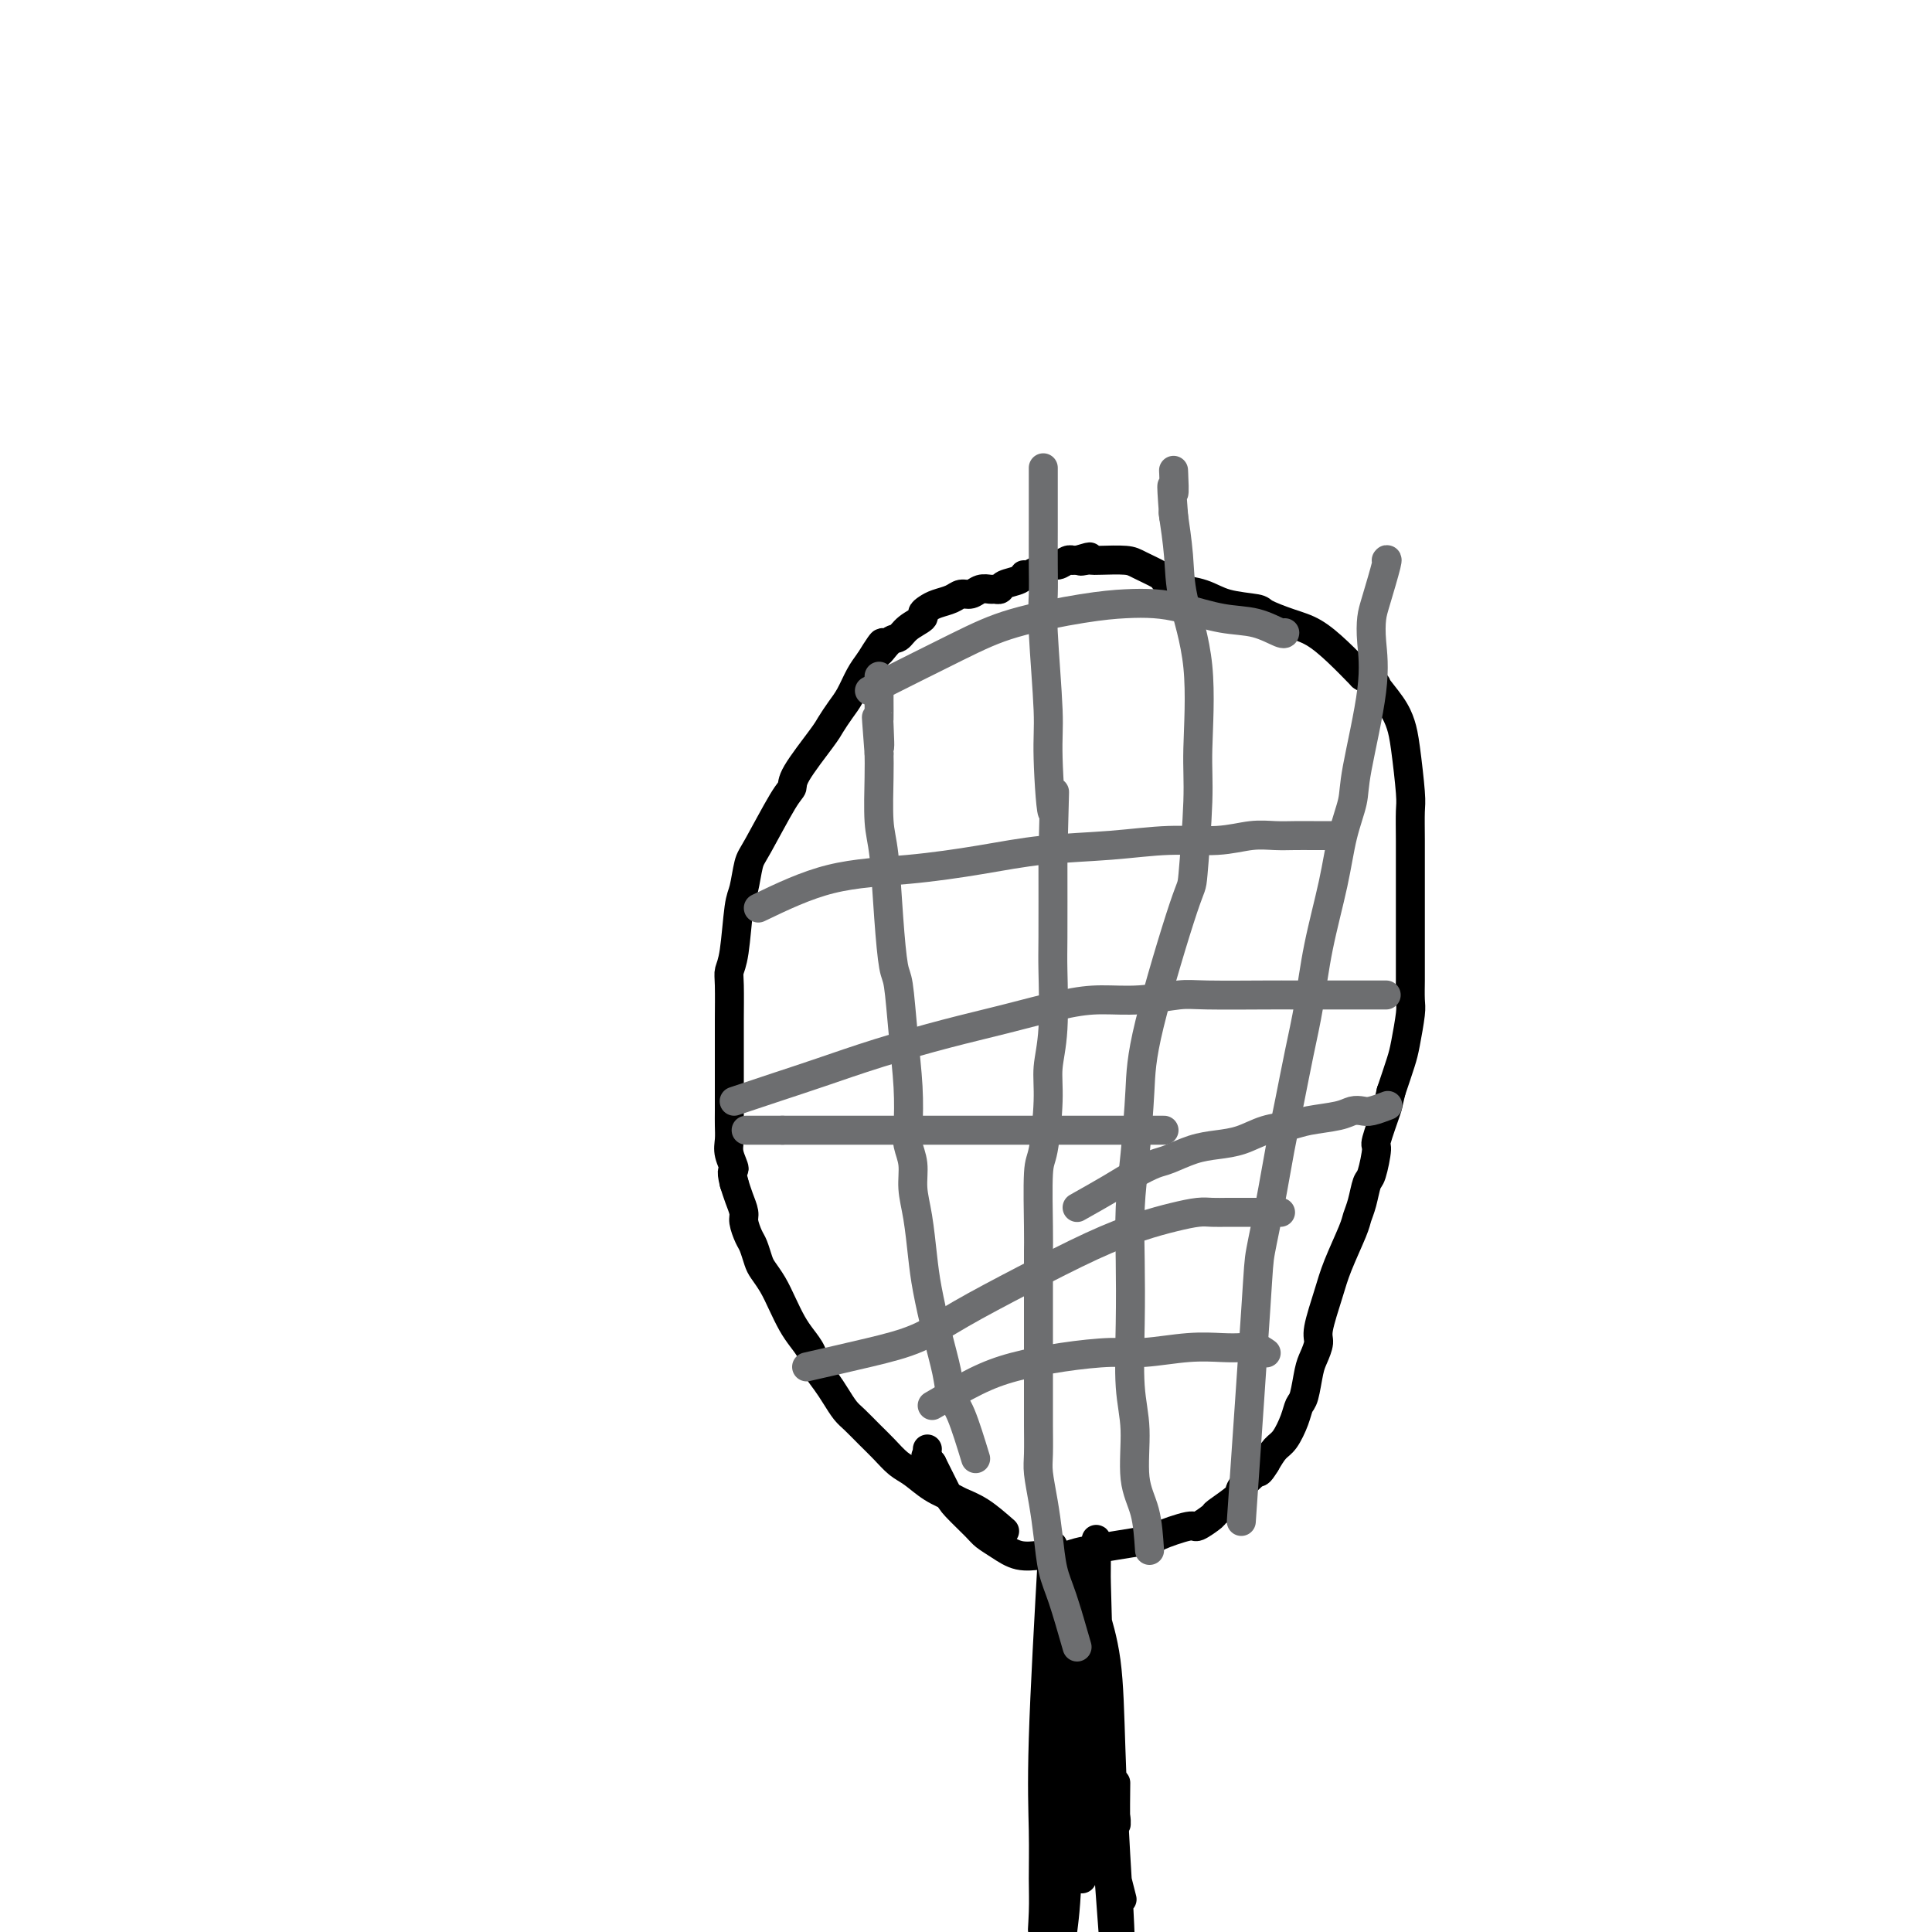<svg viewBox='0 0 400 400' version='1.1' xmlns='http://www.w3.org/2000/svg' xmlns:xlink='http://www.w3.org/1999/xlink'><g fill='none' stroke='#000000' stroke-width='6' stroke-linecap='round' stroke-linejoin='round'><path d='M218,320c-0.846,15.017 -1.693,30.035 -2,40c-0.307,9.965 -0.076,14.879 0,19c0.076,4.121 -0.005,7.450 0,10c0.005,2.550 0.095,4.320 0,7c-0.095,2.680 -0.376,6.269 0,1c0.376,-5.269 1.407,-19.397 2,-28c0.593,-8.603 0.747,-11.681 1,-16c0.253,-4.319 0.604,-9.880 1,-14c0.396,-4.120 0.838,-6.800 1,-9c0.162,-2.200 0.043,-3.922 0,-5c-0.043,-1.078 -0.011,-1.513 0,-2c0.011,-0.487 -0.001,-1.025 0,0c0.001,1.025 0.014,3.613 0,8c-0.014,4.387 -0.056,10.573 0,21c0.056,10.427 0.211,25.094 0,34c-0.211,8.906 -0.788,12.052 -1,14c-0.212,1.948 -0.061,2.700 0,0c0.061,-2.700 0.030,-8.850 0,-15'/><path d='M220,385c0.429,-6.874 1.501,-16.560 3,-25c1.499,-8.440 3.424,-15.634 4,-20c0.576,-4.366 -0.196,-5.904 0,-5c0.196,0.904 1.359,4.251 2,9c0.641,4.749 0.759,10.901 1,18c0.241,7.099 0.603,15.144 1,22c0.397,6.856 0.828,12.524 1,20c0.172,7.476 0.086,16.759 0,20c-0.086,3.241 -0.170,0.441 0,1c0.170,0.559 0.596,4.477 0,-4c-0.596,-8.477 -2.213,-29.349 -3,-41c-0.787,-11.651 -0.742,-14.081 -1,-22c-0.258,-7.919 -0.818,-21.329 -1,-30c-0.182,-8.671 0.015,-12.605 0,-6c-0.015,6.605 -0.241,23.750 0,35c0.241,11.250 0.950,16.606 2,22c1.050,5.394 2.443,10.827 3,13c0.557,2.173 0.279,1.087 0,0'/><path d='M224,389c-0.847,-11.627 -1.693,-23.254 -2,-29c-0.307,-5.746 -0.074,-5.611 0,-7c0.074,-1.389 -0.009,-4.302 0,-6c0.009,-1.698 0.111,-2.180 0,-3c-0.111,-0.820 -0.436,-1.978 0,0c0.436,1.978 1.634,7.093 3,12c1.366,4.907 2.902,9.608 4,13c1.098,3.392 1.758,5.476 2,7c0.242,1.524 0.065,2.487 0,1c-0.065,-1.487 -0.019,-5.425 0,-7c0.019,-1.575 0.009,-0.788 0,0'/><path d='M208,317c-1.696,-1.484 -3.392,-2.968 -5,-4c-1.608,-1.032 -3.130,-1.613 -4,-2c-0.870,-0.387 -1.090,-0.582 -2,-1c-0.910,-0.418 -2.512,-1.059 -4,-2c-1.488,-0.941 -2.864,-2.181 -4,-3c-1.136,-0.819 -2.034,-1.216 -3,-2c-0.966,-0.784 -2.002,-1.956 -3,-3c-0.998,-1.044 -1.958,-1.959 -3,-3c-1.042,-1.041 -2.167,-2.207 -3,-3c-0.833,-0.793 -1.374,-1.212 -2,-2c-0.626,-0.788 -1.336,-1.943 -2,-3c-0.664,-1.057 -1.280,-2.014 -2,-3c-0.720,-0.986 -1.544,-1.999 -2,-3c-0.456,-1.001 -0.545,-1.990 -1,-3c-0.455,-1.010 -1.278,-2.042 -2,-3c-0.722,-0.958 -1.345,-1.841 -2,-3c-0.655,-1.159 -1.341,-2.594 -2,-4c-0.659,-1.406 -1.289,-2.784 -2,-4c-0.711,-1.216 -1.501,-2.269 -2,-3c-0.499,-0.731 -0.707,-1.140 -1,-2c-0.293,-0.860 -0.670,-2.173 -1,-3c-0.330,-0.827 -0.613,-1.169 -1,-2c-0.387,-0.831 -0.877,-2.151 -1,-3c-0.123,-0.849 0.121,-1.229 0,-2c-0.121,-0.771 -0.606,-1.935 -1,-3c-0.394,-1.065 -0.697,-2.033 -1,-3'/><path d='M152,245c-0.868,-3.320 -0.036,-2.621 0,-3c0.036,-0.379 -0.722,-1.838 -1,-3c-0.278,-1.162 -0.074,-2.028 0,-3c0.074,-0.972 0.020,-2.050 0,-3c-0.020,-0.950 -0.005,-1.772 0,-3c0.005,-1.228 0.001,-2.861 0,-4c-0.001,-1.139 -0.000,-1.785 0,-3c0.000,-1.215 0.000,-3.001 0,-4c-0.000,-0.999 -0.001,-1.212 0,-2c0.001,-0.788 0.003,-2.151 0,-3c-0.003,-0.849 -0.012,-1.183 0,-3c0.012,-1.817 0.045,-5.117 0,-7c-0.045,-1.883 -0.167,-2.350 0,-3c0.167,-0.650 0.622,-1.484 1,-4c0.378,-2.516 0.678,-6.716 1,-9c0.322,-2.284 0.665,-2.653 1,-4c0.335,-1.347 0.663,-3.672 1,-5c0.337,-1.328 0.682,-1.658 2,-4c1.318,-2.342 3.609,-6.695 5,-9c1.391,-2.305 1.881,-2.560 2,-3c0.119,-0.440 -0.134,-1.064 1,-3c1.134,-1.936 3.655,-5.183 5,-7c1.345,-1.817 1.515,-2.205 2,-3c0.485,-0.795 1.285,-1.997 2,-3c0.715,-1.003 1.346,-1.809 2,-3c0.654,-1.191 1.330,-2.769 2,-4c0.670,-1.231 1.335,-2.116 2,-3'/><path d='M180,137c4.226,-6.839 2.293,-2.935 2,-2c-0.293,0.935 1.056,-1.097 2,-2c0.944,-0.903 1.485,-0.676 2,-1c0.515,-0.324 1.004,-1.200 2,-2c0.996,-0.800 2.497,-1.523 3,-2c0.503,-0.477 0.007,-0.706 0,-1c-0.007,-0.294 0.473,-0.652 1,-1c0.527,-0.348 1.099,-0.685 2,-1c0.901,-0.315 2.129,-0.606 3,-1c0.871,-0.394 1.385,-0.890 2,-1c0.615,-0.110 1.331,0.168 2,0c0.669,-0.168 1.291,-0.780 2,-1c0.709,-0.220 1.507,-0.047 2,0c0.493,0.047 0.682,-0.030 1,0c0.318,0.030 0.765,0.168 1,0c0.235,-0.168 0.259,-0.641 1,-1c0.741,-0.359 2.201,-0.603 3,-1c0.799,-0.397 0.939,-0.947 1,-1c0.061,-0.053 0.045,0.392 1,0c0.955,-0.392 2.882,-1.622 4,-2c1.118,-0.378 1.427,0.095 2,0c0.573,-0.095 1.411,-0.757 2,-1c0.589,-0.243 0.928,-0.065 1,0c0.072,0.065 -0.122,0.019 0,0c0.122,-0.019 0.561,-0.009 1,0'/><path d='M223,116c4.665,-1.392 1.827,-0.374 1,0c-0.827,0.374 0.356,0.102 1,0c0.644,-0.102 0.747,-0.035 1,0c0.253,0.035 0.656,0.037 2,0c1.344,-0.037 3.631,-0.112 5,0c1.369,0.112 1.821,0.412 3,1c1.179,0.588 3.087,1.464 4,2c0.913,0.536 0.833,0.732 1,1c0.167,0.268 0.582,0.610 1,1c0.418,0.390 0.839,0.829 1,1c0.161,0.171 0.061,0.073 0,0c-0.061,-0.073 -0.083,-0.123 1,0c1.083,0.123 3.272,0.417 5,1c1.728,0.583 2.996,1.453 5,2c2.004,0.547 4.744,0.771 6,1c1.256,0.229 1.027,0.465 2,1c0.973,0.535 3.147,1.370 5,2c1.853,0.630 3.383,1.054 5,2c1.617,0.946 3.319,2.413 5,4c1.681,1.587 3.340,3.293 5,5'/><path d='M282,140c3.930,2.429 2.756,1.501 3,2c0.244,0.499 1.908,2.424 3,4c1.092,1.576 1.613,2.803 2,4c0.387,1.197 0.640,2.364 1,5c0.360,2.636 0.829,6.742 1,9c0.171,2.258 0.046,2.668 0,4c-0.046,1.332 -0.012,3.588 0,6c0.012,2.412 0.003,4.982 0,7c-0.003,2.018 -0.001,3.483 0,5c0.001,1.517 -0.000,3.085 0,5c0.000,1.915 0.001,4.176 0,6c-0.001,1.824 -0.003,3.213 0,4c0.003,0.787 0.013,0.974 0,2c-0.013,1.026 -0.048,2.891 0,4c0.048,1.109 0.178,1.462 0,3c-0.178,1.538 -0.663,4.260 -1,6c-0.337,1.740 -0.525,2.497 -1,4c-0.475,1.503 -1.238,3.751 -2,6'/><path d='M288,226c-0.720,3.029 -0.522,2.602 -1,4c-0.478,1.398 -1.634,4.622 -2,6c-0.366,1.378 0.056,0.911 0,2c-0.056,1.089 -0.591,3.733 -1,5c-0.409,1.267 -0.694,1.156 -1,2c-0.306,0.844 -0.634,2.641 -1,4c-0.366,1.359 -0.771,2.279 -1,3c-0.229,0.721 -0.281,1.242 -1,3c-0.719,1.758 -2.105,4.754 -3,7c-0.895,2.246 -1.301,3.743 -2,6c-0.699,2.257 -1.693,5.273 -2,7c-0.307,1.727 0.072,2.163 0,3c-0.072,0.837 -0.596,2.074 -1,3c-0.404,0.926 -0.689,1.540 -1,3c-0.311,1.460 -0.650,3.766 -1,5c-0.350,1.234 -0.713,1.397 -1,2c-0.287,0.603 -0.500,1.646 -1,3c-0.500,1.354 -1.289,3.018 -2,4c-0.711,0.982 -1.346,1.280 -2,2c-0.654,0.720 -1.327,1.860 -2,3'/><path d='M262,303c-1.508,2.457 -1.277,1.598 -2,2c-0.723,0.402 -2.401,2.063 -3,3c-0.599,0.937 -0.120,1.149 -1,2c-0.880,0.851 -3.120,2.340 -4,3c-0.880,0.660 -0.400,0.490 -1,1c-0.600,0.510 -2.280,1.698 -3,2c-0.720,0.302 -0.480,-0.283 -2,0c-1.520,0.283 -4.799,1.435 -6,2c-1.201,0.565 -0.322,0.543 -3,1c-2.678,0.457 -8.911,1.392 -12,2c-3.089,0.608 -3.032,0.889 -4,1c-0.968,0.111 -2.959,0.051 -4,0c-1.041,-0.051 -1.130,-0.095 -2,0c-0.870,0.095 -2.520,0.327 -4,0c-1.480,-0.327 -2.790,-1.215 -4,-2c-1.210,-0.785 -2.319,-1.467 -3,-2c-0.681,-0.533 -0.935,-0.916 -2,-2c-1.065,-1.084 -2.941,-2.869 -4,-4c-1.059,-1.131 -1.303,-1.609 -2,-3c-0.697,-1.391 -1.849,-3.696 -3,-6'/><path d='M193,303c-1.928,-2.502 -1.249,-1.258 -1,-1c0.249,0.258 0.067,-0.469 0,-1c-0.067,-0.531 -0.019,-0.866 0,-1c0.019,-0.134 0.010,-0.067 0,0'/></g>
<g fill='none' stroke='#6D6E70' stroke-width='6' stroke-linecap='round' stroke-linejoin='round'><path d='M202,302c-1.059,-3.454 -2.119,-6.908 -3,-9c-0.881,-2.092 -1.584,-2.821 -2,-4c-0.416,-1.179 -0.545,-2.807 -1,-5c-0.455,-2.193 -1.236,-4.953 -2,-8c-0.764,-3.047 -1.510,-6.383 -2,-9c-0.490,-2.617 -0.723,-4.514 -1,-7c-0.277,-2.486 -0.596,-5.561 -1,-8c-0.404,-2.439 -0.892,-4.240 -1,-6c-0.108,-1.760 0.164,-3.477 0,-5c-0.164,-1.523 -0.765,-2.853 -1,-4c-0.235,-1.147 -0.104,-2.112 0,-4c0.104,-1.888 0.183,-4.700 0,-8c-0.183,-3.300 -0.626,-7.089 -1,-11c-0.374,-3.911 -0.678,-7.945 -1,-10c-0.322,-2.055 -0.661,-2.132 -1,-4c-0.339,-1.868 -0.679,-5.528 -1,-10c-0.321,-4.472 -0.622,-9.755 -1,-13c-0.378,-3.245 -0.833,-4.450 -1,-7c-0.167,-2.550 -0.048,-6.443 0,-9c0.048,-2.557 0.024,-3.779 0,-5'/><path d='M182,156c-1.083,-14.132 -0.290,-4.464 0,-2c0.290,2.464 0.078,-2.278 0,-4c-0.078,-1.722 -0.021,-0.423 0,-1c0.021,-0.577 0.006,-3.030 0,-4c-0.006,-0.970 -0.001,-0.456 0,-1c0.001,-0.544 0.000,-2.146 0,-3c-0.000,-0.854 -0.000,-0.961 0,-1c0.000,-0.039 0.000,-0.011 0,0c-0.000,0.011 -0.000,0.006 0,0'/><path d='M223,341c-1.066,-3.714 -2.132,-7.428 -3,-10c-0.868,-2.572 -1.539,-4.002 -2,-6c-0.461,-1.998 -0.712,-4.565 -1,-7c-0.288,-2.435 -0.613,-4.740 -1,-7c-0.387,-2.260 -0.836,-4.476 -1,-6c-0.164,-1.524 -0.044,-2.358 0,-4c0.044,-1.642 0.012,-4.093 0,-6c-0.012,-1.907 -0.003,-3.269 0,-5c0.003,-1.731 0.001,-3.832 0,-6c-0.001,-2.168 -0.000,-4.404 0,-6c0.000,-1.596 -0.001,-2.554 0,-5c0.001,-2.446 0.003,-6.381 0,-9c-0.003,-2.619 -0.011,-3.921 0,-5c0.011,-1.079 0.040,-1.935 0,-5c-0.040,-3.065 -0.151,-8.339 0,-11c0.151,-2.661 0.562,-2.709 1,-5c0.438,-2.291 0.902,-6.826 1,-10c0.098,-3.174 -0.170,-4.986 0,-7c0.170,-2.014 0.777,-4.231 1,-8c0.223,-3.769 0.060,-9.092 0,-12c-0.060,-2.908 -0.017,-3.402 0,-7c0.017,-3.598 0.009,-10.299 0,-17'/><path d='M218,177c0.529,-21.273 0.352,-10.457 0,-9c-0.352,1.457 -0.879,-6.445 -1,-11c-0.121,-4.555 0.164,-5.763 0,-10c-0.164,-4.237 -0.776,-11.503 -1,-16c-0.224,-4.497 -0.060,-6.227 0,-8c0.060,-1.773 0.016,-3.591 0,-6c-0.016,-2.409 -0.004,-5.409 0,-7c0.004,-1.591 0.001,-1.771 0,-3c-0.001,-1.229 -0.000,-3.506 0,-5c0.000,-1.494 0.000,-2.205 0,-3c-0.000,-0.795 -0.000,-1.676 0,-2c0.000,-0.324 0.000,-0.093 0,0c-0.000,0.093 -0.000,0.046 0,0'/><path d='M238,321c-0.188,-2.841 -0.376,-5.682 -1,-8c-0.624,-2.318 -1.684,-4.114 -2,-7c-0.316,-2.886 0.111,-6.862 0,-10c-0.111,-3.138 -0.759,-5.438 -1,-9c-0.241,-3.562 -0.075,-8.385 0,-13c0.075,-4.615 0.060,-9.020 0,-13c-0.060,-3.980 -0.163,-7.534 0,-11c0.163,-3.466 0.593,-6.842 1,-11c0.407,-4.158 0.793,-9.097 1,-13c0.207,-3.903 0.237,-6.771 2,-14c1.763,-7.229 5.260,-18.818 7,-24c1.740,-5.182 1.724,-3.955 2,-7c0.276,-3.045 0.846,-10.361 1,-15c0.154,-4.639 -0.106,-6.600 0,-11c0.106,-4.400 0.578,-11.240 0,-17c-0.578,-5.760 -2.207,-10.441 -3,-14c-0.793,-3.559 -0.752,-5.997 -1,-9c-0.248,-3.003 -0.785,-6.572 -1,-8c-0.215,-1.428 -0.107,-0.714 0,0'/><path d='M243,107c-0.774,-10.017 -0.207,-5.560 0,-5c0.207,0.560 0.056,-2.778 0,-4c-0.056,-1.222 -0.015,-0.329 0,0c0.015,0.329 0.004,0.094 0,0c-0.004,-0.094 -0.002,-0.047 0,0'/><path d='M257,315c1.203,-17.469 2.405,-34.937 3,-44c0.595,-9.063 0.582,-9.719 1,-12c0.418,-2.281 1.267,-6.187 2,-10c0.733,-3.813 1.350,-7.532 2,-11c0.650,-3.468 1.333,-6.685 2,-10c0.667,-3.315 1.319,-6.726 2,-10c0.681,-3.274 1.391,-6.409 2,-10c0.609,-3.591 1.116,-7.636 2,-12c0.884,-4.364 2.143,-9.045 3,-13c0.857,-3.955 1.312,-7.183 2,-10c0.688,-2.817 1.610,-5.223 2,-7c0.390,-1.777 0.250,-2.926 1,-7c0.750,-4.074 2.391,-11.075 3,-16c0.609,-4.925 0.188,-7.775 0,-10c-0.188,-2.225 -0.141,-3.826 0,-5c0.141,-1.174 0.378,-1.923 1,-4c0.622,-2.077 1.629,-5.482 2,-7c0.371,-1.518 0.106,-1.148 0,-1c-0.106,0.148 -0.053,0.074 0,0'/><path d='M167,283c4.555,-1.036 9.110,-2.072 13,-3c3.890,-0.928 7.115,-1.747 10,-3c2.885,-1.253 5.428,-2.941 9,-5c3.572,-2.059 8.171,-4.489 13,-7c4.829,-2.511 9.887,-5.104 14,-7c4.113,-1.896 7.280,-3.097 10,-4c2.720,-0.903 4.993,-1.510 7,-2c2.007,-0.490 3.747,-0.863 5,-1c1.253,-0.137 2.019,-0.037 3,0c0.981,0.037 2.175,0.010 3,0c0.825,-0.010 1.279,-0.003 3,0c1.721,0.003 4.709,0.001 6,0c1.291,-0.001 0.886,-0.000 1,0c0.114,0.000 0.747,0.000 1,0c0.253,-0.000 0.127,-0.000 0,0'/><path d='M223,250c2.498,-1.407 4.996,-2.815 7,-4c2.004,-1.185 3.515,-2.149 5,-3c1.485,-0.851 2.945,-1.589 4,-2c1.055,-0.411 1.705,-0.495 3,-1c1.295,-0.505 3.235,-1.431 5,-2c1.765,-0.569 3.354,-0.783 5,-1c1.646,-0.217 3.347,-0.439 5,-1c1.653,-0.561 3.258,-1.460 5,-2c1.742,-0.540 3.622,-0.719 5,-1c1.378,-0.281 2.255,-0.663 4,-1c1.745,-0.337 4.360,-0.630 6,-1c1.640,-0.370 2.307,-0.817 3,-1c0.693,-0.183 1.413,-0.100 2,0c0.587,0.100 1.043,0.219 2,0c0.957,-0.219 2.416,-0.777 3,-1c0.584,-0.223 0.292,-0.112 0,0'/><path d='M152,228c3.055,-1.022 6.110,-2.044 9,-3c2.890,-0.956 5.615,-1.846 9,-3c3.385,-1.154 7.431,-2.572 12,-4c4.569,-1.428 9.660,-2.865 14,-4c4.340,-1.135 7.929,-1.968 12,-3c4.071,-1.032 8.626,-2.262 12,-3c3.374,-0.738 5.568,-0.982 8,-1c2.432,-0.018 5.100,0.191 8,0c2.900,-0.191 6.030,-0.783 8,-1c1.970,-0.217 2.781,-0.058 6,0c3.219,0.058 8.848,0.016 12,0c3.152,-0.016 3.828,-0.004 6,0c2.172,0.004 5.840,0.001 8,0c2.160,-0.001 2.814,-0.000 3,0c0.186,0.000 -0.094,0.000 1,0c1.094,-0.000 3.564,-0.000 5,0c1.436,0.000 1.839,0.000 2,0c0.161,-0.000 0.081,-0.000 0,0'/><path d='M157,188c4.902,-2.355 9.804,-4.711 15,-6c5.196,-1.289 10.686,-1.512 16,-2c5.314,-0.488 10.453,-1.240 15,-2c4.547,-0.760 8.501,-1.528 13,-2c4.499,-0.472 9.543,-0.648 14,-1c4.457,-0.352 8.327,-0.879 12,-1c3.673,-0.121 7.149,0.164 10,0c2.851,-0.164 5.076,-0.776 7,-1c1.924,-0.224 3.545,-0.060 5,0c1.455,0.060 2.743,0.016 4,0c1.257,-0.016 2.481,-0.004 4,0c1.519,0.004 3.332,0.001 4,0c0.668,-0.001 0.191,-0.000 0,0c-0.191,0.000 -0.095,0.000 0,0'/><path d='M180,143c6.611,-3.321 13.222,-6.642 18,-9c4.778,-2.358 7.723,-3.754 12,-5c4.277,-1.246 9.884,-2.341 14,-3c4.116,-0.659 6.739,-0.883 9,-1c2.261,-0.117 4.161,-0.129 6,0c1.839,0.129 3.617,0.399 6,1c2.383,0.601 5.371,1.534 8,2c2.629,0.466 4.901,0.465 7,1c2.099,0.535 4.027,1.606 5,2c0.973,0.394 0.992,0.113 1,0c0.008,-0.113 0.004,-0.056 0,0'/><path d='M193,291c3.131,-1.825 6.262,-3.651 9,-5c2.738,-1.349 5.083,-2.222 8,-3c2.917,-0.778 6.405,-1.462 10,-2c3.595,-0.538 7.298,-0.928 10,-1c2.702,-0.072 4.404,0.176 7,0c2.596,-0.176 6.086,-0.775 9,-1c2.914,-0.225 5.250,-0.074 7,0c1.750,0.074 2.912,0.071 4,0c1.088,-0.071 2.101,-0.212 3,0c0.899,0.212 1.686,0.775 2,1c0.314,0.225 0.157,0.113 0,0'/><path d='M241,234c-2.292,0.000 -4.585,0.000 -6,0c-1.415,0.000 -1.953,0.000 -3,0c-1.047,-0.000 -2.602,0.000 -4,0c-1.398,0.000 -2.637,0.000 -4,0c-1.363,0.000 -2.849,-0.000 -4,0c-1.151,0.000 -1.969,0.000 -3,0c-1.031,-0.000 -2.277,0.000 -4,0c-1.723,0.000 -3.923,-0.000 -6,0c-2.077,0.000 -4.032,0.000 -6,0c-1.968,-0.000 -3.950,-0.000 -6,0c-2.050,0.000 -4.169,0.000 -6,0c-1.831,-0.000 -3.373,0.000 -6,0c-2.627,0.000 -6.338,0.000 -9,0c-2.662,-0.000 -4.275,-0.000 -5,0c-0.725,0.000 -0.562,0.000 -1,0c-0.438,0.000 -1.478,0.000 -2,0c-0.522,0.000 -0.525,0.000 -1,0c-0.475,0.000 -1.421,0.000 -2,0c-0.579,0.000 -0.789,0.000 -1,0'/><path d='M162,234c-12.956,0.000 -5.844,0.000 -3,0c2.844,-0.000 1.422,0.000 0,0'/></g>
</svg>